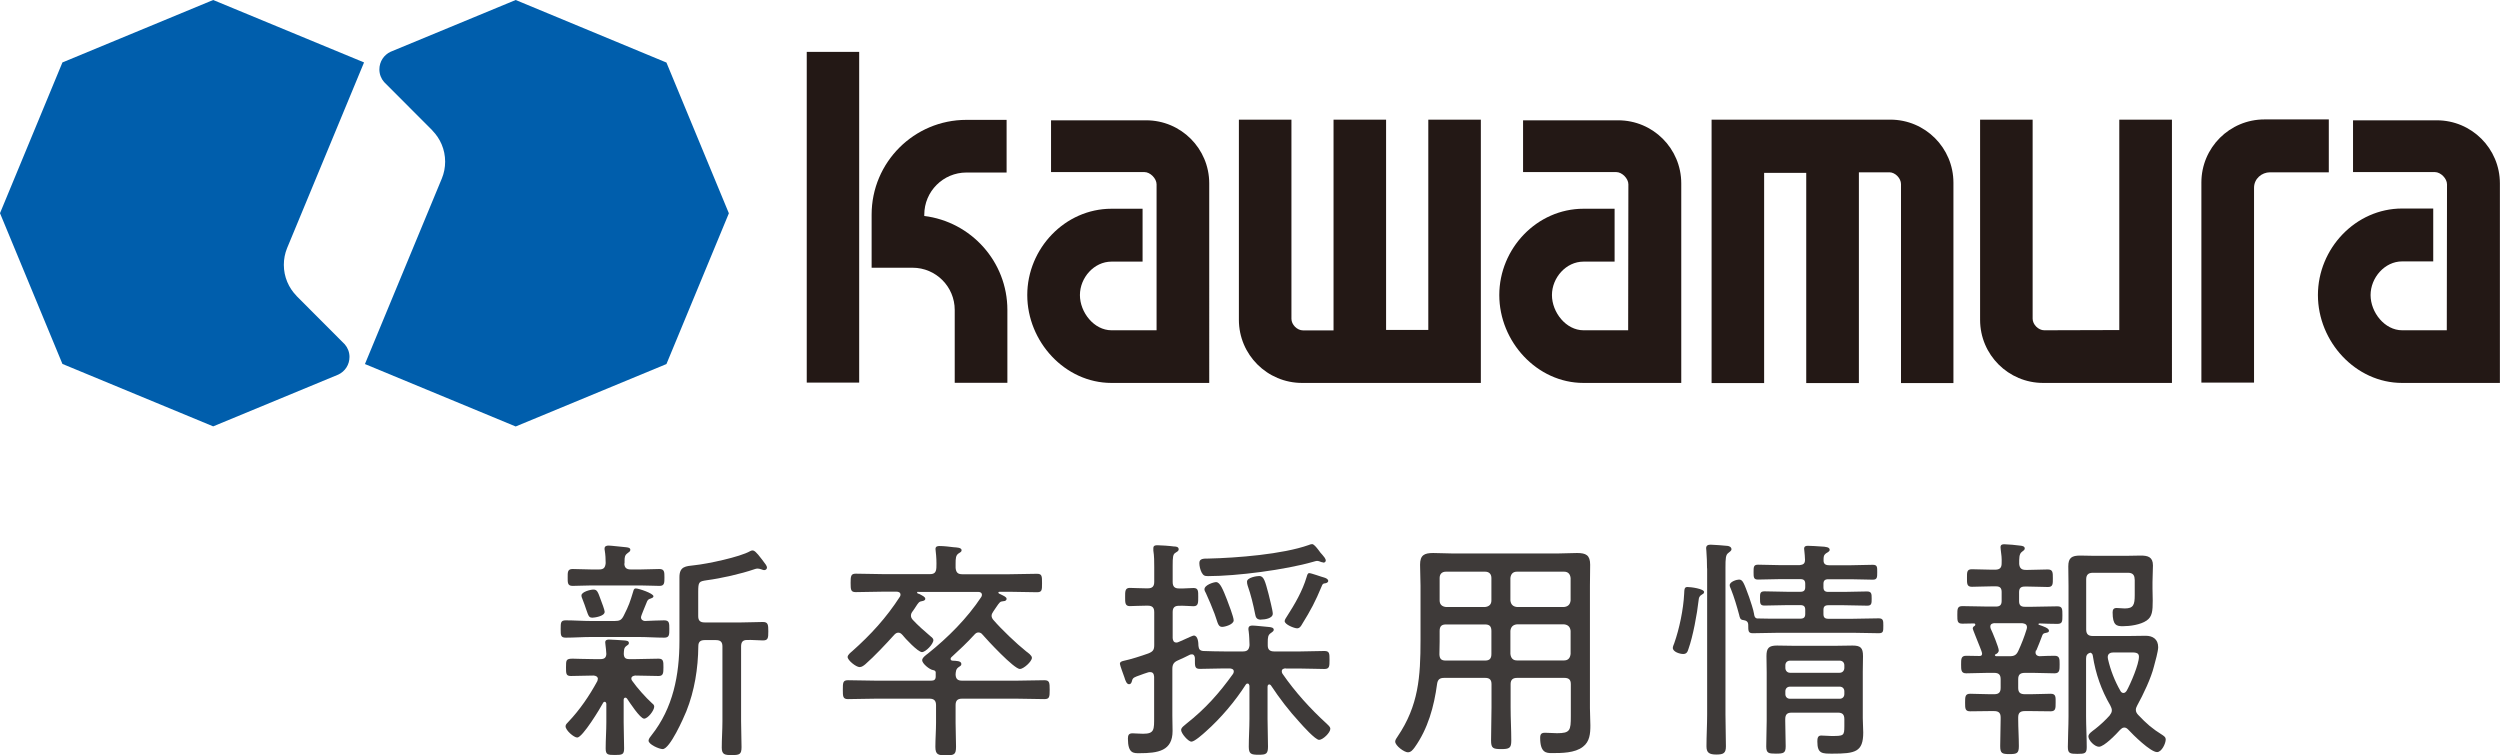 <?xml version="1.0" encoding="UTF-8"?><svg xmlns="http://www.w3.org/2000/svg" viewBox="0 0 225.04 67.98"><defs><style>.d{fill:#3e3a39;}.e{fill:#005eac;}.f{fill:#231815;}</style></defs><g id="a"/><g id="b"><g id="c"><g><g><path class="d" d="M57.24,52.97c.25,0,1.58,.44,1.58,.7,0,.13-.15,.17-.25,.21-.17,.04-.25,.11-.32,.25-.19,.49-.55,1.29-.55,1.43,0,.21,.15,.32,.34,.34,.53-.02,1.29-.06,1.75-.06s.46,.25,.46,.78,0,.78-.46,.78c-.76,0-1.54-.06-2.3-.06h-4.26c-.78,0-1.54,.06-2.3,.06-.46,0-.46-.21-.46-.78s0-.78,.46-.78c.76,0,1.52,.06,2.3,.06h2.09c.46,0,.63-.08,.84-.51,.46-.91,.55-1.2,.84-2.15,.04-.13,.06-.27,.23-.27Zm-3.42,8.16c0-.23-.19-.3-.38-.32-.67,0-1.37,.04-2.05,.04-.44,0-.44-.21-.44-.78,0-.65,0-.78,.61-.78,.38,0,.95,.04,1.88,.04h.61c.36,0,.51-.13,.53-.46-.02-.3-.04-.57-.08-.84,0-.06-.02-.15-.02-.21,0-.21,.17-.25,.34-.25,.23,0,1.12,.06,1.39,.08,.15,.02,.4,.02,.4,.23,0,.13-.08,.17-.23,.27-.23,.17-.21,.38-.23,.72,.02,.36,.17,.46,.51,.46h.55c.7,0,1.37-.04,2.07-.04,.44,0,.44,.25,.44,.78s-.02,.78-.44,.78c-.7,0-1.41-.04-2.11-.04-.15,.02-.34,.08-.34,.27,0,.08,.02,.13,.08,.21,.44,.63,1.22,1.5,1.79,2.02,.11,.08,.19,.17,.19,.3,0,.34-.57,1.08-.91,1.08-.36,0-1.33-1.5-1.54-1.81-.04-.04-.08-.08-.15-.08-.11,0-.15,.11-.15,.19v2.02c0,.78,.04,1.58,.04,2.36,0,.55-.17,.59-.82,.59s-.84-.02-.84-.59c0-.78,.06-1.58,.06-2.36v-1.67c-.02-.06-.04-.17-.15-.17-.06,0-.11,.04-.13,.08-.27,.51-1.86,3.14-2.34,3.14-.3,0-1.05-.65-1.05-1.01,0-.17,.13-.27,.25-.4,1.03-1.08,1.9-2.36,2.61-3.67,.02-.06,.04-.13,.04-.19Zm2.38-10.42c0,.4,.21,.55,.57,.55h.89c.59,0,1.18-.04,1.69-.04,.46,0,.46,.27,.46,.76s0,.76-.44,.76c-.53,0-1.12-.04-1.71-.04h-4.43c-.57,0-1.16,.04-1.69,.04-.46,0-.44-.3-.44-.76s-.02-.76,.44-.76c.53,0,1.12,.04,1.69,.04h.7c.4,0,.55-.15,.59-.57,0-.36-.02-.76-.08-1.12-.02-.06-.02-.13-.02-.19,0-.21,.17-.27,.36-.27,.21,0,1.31,.13,1.58,.15,.15,.02,.38,.04,.38,.23,0,.15-.11,.19-.27,.32-.23,.17-.25,.36-.25,.7v.21Zm-2.85,4.89c-.32,0-.36-.08-.59-.76-.08-.23-.19-.57-.36-.99-.04-.08-.06-.15-.06-.25,0-.32,.8-.53,1.08-.53,.34,0,.4,.21,.67,.95,.08,.21,.34,.89,.34,1.05,0,.42-.97,.53-1.08,.53Zm10.08,2.02c-.38,0-.57,.15-.57,.55-.02,2-.34,4.01-1.08,5.86-.25,.61-1.48,3.4-2.13,3.4-.32,0-1.27-.42-1.27-.76,0-.17,.17-.36,.27-.49,1.94-2.45,2.51-5.42,2.51-8.48v-5.74c0-.99,.57-.99,1.35-1.08,1.12-.11,4.11-.74,5.02-1.27,.08-.04,.13-.06,.21-.06,.15,0,.32,.11,.84,.8,.32,.42,.46,.59,.46,.74s-.13,.23-.25,.23c-.1,0-.21-.06-.29-.08-.11-.04-.23-.06-.34-.06-.08,0-.17,.04-.25,.06-1.22,.42-2.99,.82-4.28,.99-.72,.11-.78,.13-.78,1.08v2.15c0,.4,.17,.57,.57,.57h3.33c.67,0,1.39-.04,1.92-.04,.46,0,.49,.23,.49,.84s-.02,.82-.49,.82c-.36,0-1.01-.06-1.43-.04-.4,0-.53,.21-.53,.59v6.71c0,.78,.04,1.56,.04,2.34,0,.67-.19,.72-.89,.72-.61,0-.89-.04-.89-.67,0-.8,.06-1.58,.06-2.38v-6.73c0-.4-.17-.57-.59-.57h-1.03Z"/><path class="d" d="M82.66,53.26s-.11,.02-.11,.08c0,.04,.04,.06,.06,.08l.17,.06c.27,.15,.51,.25,.51,.42,0,.15-.17,.19-.29,.21-.27,.04-.32,.13-.57,.51-.06,.11-.17,.25-.3,.44-.08,.11-.13,.21-.13,.36s.06,.25,.17,.38c.42,.46,1.12,1.08,1.62,1.5,.11,.08,.23,.19,.23,.32,0,.36-.7,1.08-1.03,1.08-.36,0-1.52-1.24-1.77-1.56-.11-.11-.19-.19-.36-.19-.15,0-.25,.08-.36,.19-.7,.78-1.81,1.96-2.59,2.64-.15,.13-.34,.27-.53,.27-.32,0-1.08-.61-1.08-.91,0-.19,.27-.4,.4-.51,1.69-1.5,3.08-3.02,4.3-4.91,.04-.06,.06-.11,.06-.19,0-.21-.19-.27-.36-.27h-1.22c-.8,0-1.62,.04-2.45,.04-.44,0-.46-.21-.46-.82s.02-.84,.46-.84c.82,0,1.64,.04,2.45,.04h4.24c.4,0,.55-.17,.57-.59,.02-.48,0-.97-.06-1.46,0-.06-.02-.15-.02-.21,0-.23,.17-.27,.36-.27,.38,0,.89,.06,1.29,.11,.23,.02,.7,.02,.7,.27,0,.15-.13,.19-.29,.3-.23,.17-.25,.42-.25,.91v.38c.04,.4,.19,.57,.59,.57h4.28c.82,0,1.62-.04,2.45-.04,.46,0,.46,.21,.46,.84s0,.82-.46,.82c-.82,0-1.62-.04-2.45-.04h-.91c-.06,0-.11,.02-.11,.08,0,.04,.04,.06,.06,.08,.06,.02,.13,.06,.17,.08,.29,.15,.51,.23,.51,.4,0,.08-.06,.21-.32,.21-.27,.02-.32,.11-.61,.53-.06,.11-.17,.23-.27,.4-.08,.13-.15,.23-.15,.38,0,.13,.06,.25,.15,.36,.72,.84,2.09,2.15,2.97,2.85,.15,.11,.51,.36,.51,.57,0,.34-.76,1.01-1.08,1.01-.53,0-2.93-2.59-3.37-3.1-.08-.11-.21-.19-.36-.19-.17,0-.25,.08-.36,.19-.65,.72-1.37,1.39-2.09,2.05-.04,.04-.06,.08-.06,.15,0,.08,.08,.15,.17,.15,.3,.02,.8,0,.8,.3,0,.15-.11,.19-.27,.3-.23,.17-.23,.4-.25,.65,.02,.4,.19,.55,.59,.55h4.87c.84,0,1.69-.04,2.53-.04,.46,0,.48,.21,.48,.86s-.02,.84-.48,.84c-.84,0-1.69-.04-2.53-.04h-4.87c-.42,0-.59,.17-.59,.59v1.58c0,.72,.04,1.43,.04,2.15s-.17,.78-.91,.78c-.67,0-.95-.04-.95-.76s.06-1.46,.06-2.17v-1.58c0-.42-.19-.59-.59-.59h-4.79c-.86,0-1.71,.04-2.55,.04-.46,0-.46-.25-.46-.84,0-.63,0-.86,.46-.86,.84,0,1.69,.04,2.55,.04h4.93c.27,0,.42-.08,.42-.38v-.4c-.04-.11-.11-.15-.23-.17-.32-.04-.99-.59-.99-.89,0-.23,.36-.48,.53-.61,1.79-1.43,3.52-3.16,4.79-5.08,.04-.06,.06-.13,.06-.19,0-.21-.17-.27-.34-.27h-5.4Z"/><path class="d" d="M115.72,60.16c-.17,.02-.34,.06-.34,.27,0,.08,.02,.13,.06,.21,1.14,1.65,2.51,3.16,3.99,4.51,.13,.13,.32,.27,.32,.46,0,.34-.67,.99-1.01,.99s-1.48-1.27-1.75-1.58c-.95-1.03-1.81-2.15-2.59-3.33-.04-.04-.08-.08-.15-.08s-.15,.06-.15,.21v2.89c0,.84,.04,1.67,.04,2.49,0,.67-.17,.74-.84,.74s-.89-.06-.89-.72c0-.84,.06-1.67,.06-2.51v-2.99c-.02-.08-.06-.19-.15-.19s-.13,.02-.17,.08c-.97,1.52-2.26,3.04-3.61,4.24-.23,.21-1.01,.91-1.29,.91-.29,0-.93-.74-.93-1.05,0-.23,.32-.42,.48-.57,1.69-1.33,2.95-2.74,4.2-4.49,.04-.08,.06-.13,.06-.21,0-.21-.19-.25-.34-.27h-.55c-.72,0-1.45,.04-2.17,.04-.46,0-.44-.25-.44-.86v-.13c-.02-.15-.08-.32-.27-.32-.04,0-.08,.02-.15,.02-.36,.19-.74,.36-1.12,.53-.38,.17-.49,.38-.49,.78v4.2c0,.46,.02,.93,.02,1.37,0,1.79-1.29,2-2.99,2-.51,0-1.03,.04-1.03-1.31,0-.32,.08-.48,.42-.48,.21,0,.59,.04,.95,.04,1.03,0,.99-.38,.99-1.52v-3.61c-.02-.23-.08-.42-.36-.42-.06,0-.11,0-.17,.02-.3,.08-.53,.19-.72,.25-.49,.17-.65,.23-.72,.44-.04,.15-.08,.38-.29,.38s-.32-.3-.42-.63c-.06-.17-.4-1.08-.4-1.2,0-.19,.17-.23,.32-.27,.63-.13,1.6-.44,2.24-.67,.42-.17,.53-.32,.53-.76v-2.95c0-.42-.17-.59-.59-.59h-.13c-.55,0-1.2,.04-1.48,.04-.44,0-.42-.34-.42-.82s-.02-.82,.42-.82c.32,0,.91,.04,1.48,.04h.13c.42,0,.59-.17,.59-.59v-1.31c0-.49,0-1.01-.08-1.5v-.21c0-.23,.15-.27,.36-.27,.27,0,1.16,.06,1.48,.11,.17,0,.44,.02,.44,.25,0,.17-.13,.21-.29,.32-.23,.13-.25,.4-.25,1.16v1.46c0,.42,.17,.59,.57,.59,.44,.02,.95-.04,1.31-.04,.44,0,.42,.3,.42,.8s.02,.84-.42,.84c-.3,0-.86-.06-1.31-.04-.4,0-.57,.17-.57,.57v2.34c.02,.21,.08,.4,.34,.4,.06,0,.13-.02,.17-.04,.08-.02,.27-.13,.48-.21,.38-.17,.82-.38,.91-.38,.38,0,.42,.65,.42,.93,.04,.3,.11,.42,.42,.46,.63,.02,1.27,.04,1.9,.04h1.69c.4,0,.55-.17,.59-.57-.02-.44-.02-.82-.08-1.27-.02-.06-.02-.13-.02-.19,0-.25,.17-.3,.36-.3,.27,0,1.2,.11,1.5,.13,.15,.02,.42,.04,.42,.25,0,.13-.13,.19-.27,.3-.25,.17-.27,.4-.27,.82v.3c0,.38,.21,.53,.57,.53h2.38c.72,0,1.43-.04,2.15-.04,.46,0,.46,.23,.46,.8s0,.82-.46,.82c-.67,0-1.43-.04-2.15-.04h-1.33Zm3.4-9.53c-.08,0-.19-.04-.25-.06-.08-.04-.21-.08-.3-.08-.11,0-.27,.06-.36,.08-2.49,.72-6.87,1.29-9.47,1.29-.32,0-.42-.06-.57-.32-.13-.25-.21-.59-.21-.86,0-.42,.42-.4,.82-.4,2.55-.06,6.66-.38,9.03-1.22,.08-.04,.21-.08,.3-.08,.15,0,.36,.25,.59,.55,.11,.15,.21,.3,.34,.42,.11,.13,.3,.34,.3,.51,0,.13-.13,.19-.21,.19Zm-9.09,5.8c-.32,0-.38-.21-.57-.8-.04-.11-.08-.23-.13-.38-.21-.57-.53-1.31-.78-1.86-.06-.11-.13-.23-.13-.34,0-.4,.84-.65,1.05-.65,.36,0,.63,.7,.97,1.56,.13,.34,.61,1.58,.61,1.88,0,.38-.8,.59-1.03,.59Zm3.48-.65c-.44,0-.48-.27-.53-.51-.17-.86-.38-1.73-.67-2.55-.04-.13-.06-.23-.06-.36,0-.38,.89-.51,1.1-.51,.42,0,.53,.46,.84,1.62,.08,.36,.38,1.48,.38,1.77,0,.44-.74,.53-1.05,.53Zm5.71-3.27c-.17,.04-.19,.13-.25,.27-.57,1.37-.97,2.13-1.77,3.42-.08,.15-.21,.36-.44,.36-.25,0-1.12-.34-1.12-.65,0-.13,.13-.3,.19-.4,.72-1.12,1.41-2.3,1.79-3.58,.04-.13,.08-.34,.23-.34,.19,0,1.1,.34,1.35,.4,.13,.04,.36,.13,.36,.3s-.21,.21-.34,.23Z"/><path class="d" d="M130.01,61.02c-.4,0-.59,.13-.65,.55-.27,2.02-.82,4.03-2.02,5.71-.17,.23-.34,.44-.61,.44-.32,0-1.14-.59-1.14-.97,0-.15,.13-.32,.21-.44,1.9-2.8,2.07-5.4,2.07-8.69v-4.89c0-.63-.04-1.27-.04-1.9,0-.86,.38-1.05,1.18-1.05,.57,0,1.14,.04,1.71,.04h9.55c.55,0,1.12-.04,1.69-.04,.8,0,1.18,.19,1.18,1.05,0,.63-.02,1.27-.02,1.9v11.01c0,.53,.04,1.05,.04,1.56,0,.74-.06,1.46-.67,1.92-.72,.57-1.92,.57-2.8,.57-.49,0-1.05-.02-1.05-1.37,0-.34,.11-.46,.44-.46,.36,0,.72,.04,1.08,.04,1.18,0,1.24-.25,1.24-1.52v-2.89c0-.4-.17-.57-.59-.57h-4.24c-.4,0-.59,.17-.59,.57v2.09c0,1.01,.06,2,.06,2.99,0,.67-.17,.76-.91,.76s-.91-.08-.91-.78c0-.99,.04-1.98,.04-2.97v-2.09c0-.4-.17-.57-.57-.57h-3.67Zm.15-4.81c-.4,0-.57,.17-.57,.59v.97c0,.38-.02,.76-.02,1.14,.02,.4,.17,.55,.57,.55h3.54c.4,0,.57-.17,.57-.59v-2.07c0-.42-.17-.59-.57-.59h-3.52Zm4.09-4.18c0-.36-.21-.57-.57-.57h-3.52c-.36,0-.57,.21-.57,.57v2.02c0,.36,.21,.55,.57,.59h3.52c.36-.04,.57-.23,.57-.59v-2.02Zm6.54,2.61c.36-.04,.55-.23,.59-.59v-2.02c-.04-.36-.23-.57-.59-.57h-4.24c-.36,0-.55,.21-.59,.57v2.02c.04,.36,.23,.55,.59,.59h4.24Zm-4.83,4.22c.04,.38,.23,.59,.59,.59h4.24c.36,0,.55-.21,.59-.59v-2.07c-.04-.36-.23-.55-.59-.59h-4.24c-.36,.04-.55,.23-.59,.59v2.07Z"/><path class="d" d="M153.39,53.31c0,.11-.11,.17-.19,.21-.25,.15-.27,.27-.3,.53-.13,1.2-.51,3.25-.91,4.36-.08,.27-.17,.46-.48,.46-.3,0-.93-.19-.93-.55,0-.11,.08-.3,.13-.42,.46-1.31,.82-3.04,.89-4.43,.02-.44,.02-.63,.3-.63s1.5,.15,1.5,.46Zm.27-2.15c0-.53-.02-1.05-.06-1.58,0-.06-.02-.17-.02-.23,0-.27,.19-.32,.42-.32,.25,0,1.24,.08,1.52,.11,.15,.02,.34,.11,.34,.3,0,.15-.17,.23-.29,.34-.23,.17-.25,.48-.25,1.33v13.2c0,.97,.04,1.92,.04,2.87,0,.61-.21,.74-.86,.74s-.89-.17-.89-.74c0-.95,.06-1.9,.06-2.87v-13.14Zm3.29,4.66c-.32-.02-.34-.23-.4-.48-.21-.78-.44-1.56-.74-2.32-.04-.11-.11-.21-.11-.34,0-.32,.63-.51,.84-.51,.34,0,.44,.3,.91,1.58,.11,.32,.4,1.18,.44,1.5,.02,.17,.06,.38,.27,.42,.65,.02,1.33,.02,1.98,.02h1.92c.32,0,.44-.13,.44-.42v-.38c0-.3-.13-.42-.44-.42h-1.16c-.7,0-1.37,.04-2.07,.04-.4,0-.4-.21-.4-.63s-.02-.65,.4-.65c.7,0,1.37,.04,2.07,.04h1.16c.32,0,.44-.13,.44-.42v-.3c0-.3-.13-.42-.44-.42h-1.83c-.65,0-1.33,.04-1.98,.04-.4,0-.4-.21-.4-.67s0-.67,.4-.67c.65,0,1.33,.04,1.98,.04h1.77c.32-.04,.48-.13,.48-.48,0-.32-.04-.51-.06-.8,0-.06-.02-.13-.02-.19,0-.23,.15-.27,.34-.27,.38,0,.78,.04,1.16,.06,.46,.02,.8,.06,.8,.3,0,.15-.17,.21-.3,.3-.25,.17-.25,.34-.25,.61-.02,.36,.17,.48,.51,.48h1.94c.65,0,1.33-.04,1.98-.04,.42,0,.4,.21,.4,.67s0,.67-.4,.67c-.65,0-1.33-.04-1.98-.04h-2.02c-.32,0-.44,.13-.44,.42v.3c0,.3,.13,.42,.44,.42h1.41c.7,0,1.37-.04,2.07-.04,.42,0,.42,.23,.42,.65s0,.63-.4,.63c-.7,0-1.39-.04-2.09-.04h-1.41c-.32,0-.44,.13-.44,.42v.38c0,.3,.13,.42,.44,.42h2.17c.78,0,1.58-.04,2.36-.04,.42,0,.42,.21,.42,.67,0,.51,0,.67-.42,.67-.78,0-1.58-.04-2.36-.04h-6.6c-.78,0-1.56,.04-2.36,.04-.42,0-.42-.19-.42-.74,0-.3-.17-.4-.42-.44Zm9.07,8.92c0-.42-.17-.59-.57-.59h-4.18c-.4,0-.57,.17-.57,.59v.15c0,.76,.04,1.52,.04,2.28,0,.61-.17,.67-.89,.67-.65,0-.86-.04-.86-.65,0-.78,.04-1.54,.04-2.3v-4.37c0-.49-.02-.97-.02-1.46,0-.72,.21-.95,.95-.95,.44,0,.91,.02,1.35,.02h4.07c.46,0,.91-.02,1.37-.02,.72,0,.95,.19,.95,.95,0,.46-.02,.95-.02,1.41v4.18c0,.42,.04,.86,.04,1.29,0,1.75-.72,1.9-2.76,1.9-.93,0-1.37,.02-1.37-1.08,0-.27,.02-.55,.34-.55,.3,0,.61,.04,.89,.04,1.14,0,1.2,0,1.2-.89v-.63Zm-.42-4.18c.25,0,.42-.19,.42-.44v-.23c0-.25-.17-.42-.42-.42h-4.47c-.25,0-.42,.17-.42,.42v.23c0,.25,.17,.44,.42,.44h4.47Zm-4.89,1.92c0,.25,.17,.42,.42,.42h4.47c.25,0,.42-.17,.42-.42v-.25c0-.25-.17-.42-.42-.42h-4.47c-.25,0-.42,.17-.42,.42v.25Z"/><path class="d" d="M183.27,58.54c-.02,.06-.04,.13-.04,.19,0,.21,.15,.32,.34,.34,.46-.02,.91-.04,1.37-.04s.46,.27,.46,.78,0,.8-.46,.8c-.63,0-1.24-.04-1.86-.04h-.82c-.42,0-.59,.17-.59,.57v.78c0,.4,.17,.57,.59,.57h.59c.61,0,1.27-.04,1.75-.04s.44,.32,.44,.8c0,.53,0,.78-.46,.78-.57,0-1.14-.02-1.73-.02h-.59c-.42,0-.59,.17-.59,.57v.15c0,.8,.06,1.62,.06,2.43,0,.65-.17,.72-.84,.72s-.84-.06-.84-.72c0-.8,.04-1.62,.04-2.43v-.15c0-.4-.17-.57-.59-.57h-.42c-.57,0-1.14,.02-1.73,.02-.46,0-.46-.25-.46-.78s0-.8,.46-.8,1.12,.04,1.73,.04h.44c.4,0,.57-.17,.57-.57v-.78c0-.4-.17-.57-.57-.57h-.67c-.61,0-1.22,.04-1.86,.04-.46,0-.46-.3-.46-.8s0-.78,.46-.78c.4,0,.78,.02,1.18,.02,.13,0,.25-.02,.25-.21,0-.13-.15-.46-.21-.63-.25-.63-.63-1.56-.63-1.62,0-.13,.06-.19,.17-.25,.04-.04,.06-.06,.06-.11,0-.08-.06-.11-.13-.11-.34,0-.7,.02-1.03,.02-.46,0-.46-.23-.46-.78s0-.8,.46-.8c.76,0,1.5,.04,2.26,.04h.76c.36,0,.51-.15,.51-.51v-.8c0-.36-.15-.51-.51-.51h-.4c-.61,0-1.22,.04-1.77,.04-.46,0-.44-.3-.44-.8s-.02-.78,.44-.78c.55,0,1.16,.04,1.77,.04h.32c.42,0,.59-.17,.59-.57,.02-.46-.02-.78-.08-1.22,0-.06-.02-.17-.02-.23,0-.23,.15-.27,.34-.27,.25,0,1.18,.08,1.48,.13,.15,.02,.36,.06,.36,.25,0,.13-.11,.19-.25,.3-.27,.19-.25,.59-.25,1.1,.04,.38,.21,.53,.59,.53h.23c.61,0,1.22-.04,1.75-.04,.46,0,.46,.27,.46,.78s.02,.8-.44,.8c-.55,0-1.16-.04-1.77-.04h-.32c-.36,0-.51,.15-.51,.51v.8c0,.36,.15,.51,.51,.51h.67c.76,0,1.5-.04,2.26-.04,.46,0,.46,.23,.46,.8s0,.78-.46,.78c-.42,0-1.18-.02-1.62-.04-.06,.02-.08,.04-.08,.06s.02,.04,.04,.06c.38,.13,.91,.3,.91,.53,0,.17-.17,.17-.32,.21-.13,.02-.21,.06-.27,.19-.17,.46-.36,.93-.55,1.39Zm-3.73-2.45c-.21,.02-.38,.08-.38,.32,0,.06,.02,.13,.04,.19,.15,.3,.72,1.69,.72,1.94,0,.19-.15,.3-.29,.36-.04,.02-.06,.04-.06,.06,0,.08,.08,.11,.13,.11h1.2c.42,0,.61-.11,.78-.48,.29-.63,.53-1.24,.74-1.92,.02-.04,.04-.15,.04-.21,0-.34-.34-.34-.42-.36h-2.49Zm12.61-3.94c0-.4-.19-.59-.59-.59h-3.18c-.4,0-.59,.19-.59,.59v4.51c0,.42,.19,.59,.59,.59h3.27c.51,0,.99-.02,1.5-.02,.65,0,1.12,.32,1.12,1.03,0,.36-.27,1.33-.38,1.73-.25,1.03-.97,2.55-1.5,3.5-.06,.13-.13,.25-.13,.4,0,.19,.08,.32,.21,.46,.78,.82,1.24,1.22,2.21,1.83,.15,.11,.27,.19,.27,.38,0,.36-.36,1.14-.78,1.14-.59,0-2.17-1.56-2.59-2.02-.11-.11-.21-.19-.36-.19-.17,0-.27,.11-.38,.21-.32,.36-1.43,1.52-1.9,1.52-.38,0-.95-.57-.95-.93,0-.25,.34-.46,.61-.67,.46-.36,.91-.78,1.29-1.2,.11-.17,.21-.27,.21-.48,0-.15-.06-.27-.13-.42-.82-1.41-1.33-2.87-1.58-4.47-.02-.15-.06-.23-.21-.3-.32,.08-.4,.27-.4,.55v5.17c0,.93,.06,1.86,.06,2.78,0,.57-.17,.61-.84,.61s-.86-.04-.86-.63c0-.8,.06-1.83,.06-2.76v-11.72c0-.59-.02-1.18-.02-1.77,0-.78,.32-.97,1.08-.97,.36,0,.72,.02,1.1,.02h3.18c.38,0,.78-.02,1.16-.02,.65,0,1.1,.13,1.1,.89,0,.51-.04,1.01-.04,1.5v.57c0,.36,.02,.72,.02,1.08,0,.95-.04,1.46-.55,1.81-.55,.38-1.5,.51-2.15,.51-.55,0-.91-.08-.91-1.24,0-.25,.08-.4,.36-.4,.21,0,.48,.04,.74,.04,.78,0,.89-.34,.89-1.2v-1.39Zm-1.01,10.23c.15,0,.23-.11,.3-.21,.36-.65,1.1-2.38,1.1-3.06,0-.42-.4-.38-.95-.38h-1.35c-.27,0-.51,.11-.51,.42,0,.04,.02,.13,.02,.17,.23,1.01,.61,1.98,1.12,2.87,.06,.11,.15,.19,.27,.19Z"/></g><g><g><path class="e" d="M26.7,26.64c-.71-.72-1.15-1.71-1.15-2.8,0-.53,.1-1.03,.29-1.5l6.93-16.72L19.19,0,5.62,5.62,0,19.19l5.62,13.57,13.57,5.62,11.26-4.66c.6-.28,1.01-.88,1.01-1.59,0-.43-.16-.83-.42-1.13l-4.36-4.37Z"/><path class="e" d="M38.92,11.75c.71,.72,1.15,1.71,1.15,2.8,0,.53-.1,1.03-.29,1.5l-6.93,16.72,13.57,5.62,13.57-5.62,5.62-13.57-5.62-13.57L46.42,0l-11.26,4.66c-.6,.28-1.01,.88-1.01,1.59,0,.43,.16,.83,.42,1.13l4.36,4.37Z"/></g><g><rect class="f" x="72.62" y="4.67" width="4.72" height="29.77"/><path class="f" d="M103.17,10.83h-8.56v4.66h8.41c.52,0,1.09,.58,1.09,1.1v13.14h-4.06c-1.57,0-2.84-1.61-2.84-3.17s1.27-3.01,2.84-3.01h2.8v-4.76h-2.8c-4.18,0-7.58,3.58-7.58,7.77s3.39,7.91,7.58,7.91h8.8V16.51c0-3.14-2.54-5.68-5.68-5.68Z"/><path class="f" d="M145.66,10.83h-8.56v4.66h8.39c.52,0,1.09,.58,1.09,1.1l-.02,13.14h-4.02c-1.57,0-2.84-1.61-2.84-3.17s1.27-3.01,2.84-3.01h2.8v-4.76h-2.8c-4.19,0-7.58,3.58-7.58,7.77s3.39,7.91,7.58,7.91h8.8V16.51c0-3.14-2.54-5.68-5.68-5.68Z"/><path class="f" d="M219.35,10.83h-7.54v4.66h7.37c.52,0,1.09,.58,1.09,1.1l-.02,13.14h-4.02c-1.57,0-2.84-1.61-2.84-3.17s1.27-3.03,2.84-3.03h2.8v-4.76h-2.8c-4.19,0-7.58,3.6-7.58,7.79s3.39,7.91,7.58,7.91h8.8V16.51c0-3.14-2.54-5.68-5.68-5.68Z"/><path class="f" d="M83.2,19.43s0-.08,0-.11c0-2.09,1.7-3.79,3.79-3.79h3.62v-4.74h-3.62c-4.71,0-8.53,3.82-8.53,8.53v4.78h3.69c2.09,0,3.79,1.7,3.79,3.8v6.56h4.74v-6.56c0-4.35-3.27-7.94-7.49-8.46Z"/><path class="f" d="M128.56,29.7h-3.79V10.77h-4.73V29.74h-2.75c-.53,0-1.04-.52-1.04-1.04V10.77h-4.73V28.79c0,3.14,2.55,5.68,5.69,5.68h16.09V10.77h-4.73V29.7Z"/><path class="f" d="M190.77,29.71l-6.76,.02c-.52,0-1.04-.52-1.04-1.04V10.77h-4.73V28.79c0,3.14,2.54,5.68,5.68,5.68h11.59V10.77h-4.74V29.71Z"/><path class="f" d="M170.16,10.77h-16.09v23.71h4.73V15.56h3.79v18.92h4.74V15.51h2.75c.52,0,1.04,.54,1.04,1.06v17.91h4.72V16.45c0-3.14-2.54-5.68-5.68-5.68Z"/><path class="f" d="M209.62,10.75h-5.78c-3.14,0-5.68,2.54-5.68,5.68v18.01h4.74V16.9c0-.81,.69-1.39,1.44-1.39h5.29v-4.77Z"/></g></g></g></g></g></svg>